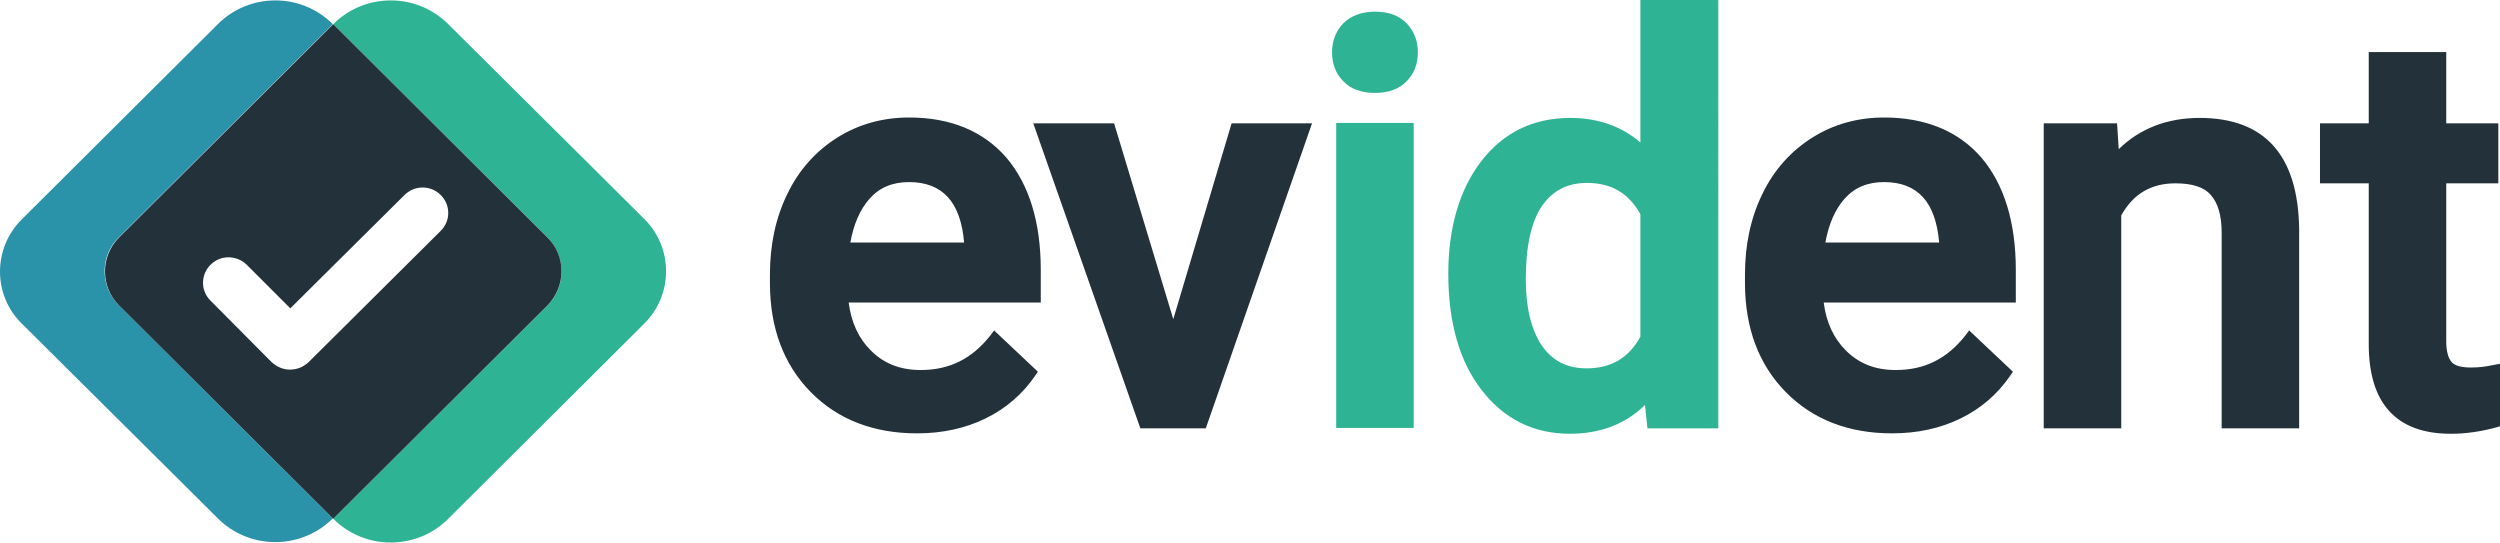 <?xml version="1.0" encoding="UTF-8"?> <svg xmlns="http://www.w3.org/2000/svg" id="uuid-870467bb-d49a-4b9c-ac12-a4de926fac00" data-name="Layer 1" viewBox="0 0 599.975 130.2"><defs><style> .uuid-2319e0be-29fa-4c63-98f2-ece9b00d36c1 { fill: #23313a; } .uuid-24a7af7d-30e7-442a-9b81-a9ca34d80738 { fill: #2a92a9; } .uuid-fcb5b1bc-72ec-46ef-909c-75ce39959271 { fill: #2eb495; } </style></defs><path class="uuid-24a7af7d-30e7-442a-9b81-a9ca34d80738" d="M28.475,57L79.875,5.8c-7.6-7.6-20-7.6-27.6,0L5.175,52.7c-6.9,6.9-6.9,18.1,0,24.9l16.5,16.4,30.6,30.4c7.6,7.6,20,7.6,27.6,0l-51.4-51.2c-4.5-4.5-4.5-11.8,0-16.2"></path><path class="uuid-fcb5b1bc-72ec-46ef-909c-75ce39959271" d="M154.675,52.6l-16.5-16.4-30.6-30.4c-7.6-7.6-20-7.6-27.6,0l51.4,51.2c4.5,4.5,4.5,11.8,0,16.3l-51.4,51.2c7.6,7.6,20,7.6,27.6,0l47.1-46.9c6.9-6.9,6.9-18.1,0-25"></path><path class="uuid-2319e0be-29fa-4c63-98f2-ece9b00d36c1" d="M131.375,57L79.975,5.8l-27.6,27.5-23.8,23.7c-4.5,4.5-4.5,11.8,0,16.3l51.4,51.2,51.4-51.2c4.5-4.6,4.5-11.9,0-16.3ZM105.775,55.4l-31.7,31.5c-1.3,1.2-2.8,1.8-4.5,1.8s-3.2-.7-4.4-1.8l-14.7-14.8c-2.4-2.4-2.3-6.3.1-8.6,2.4-2.4,6.3-2.3,8.7.1l10.4,10.4,27.4-27.2c2.4-2.4,6.3-2.4,8.7,0s2.4,6.2,0,8.6Z"></path><path class="uuid-fcb5b1bc-72ec-46ef-909c-75ce39959271" d="M329.975,22.3c3.2,0,5.8-.9,7.6-2.8,1.8-1.8,2.7-4.2,2.7-6.9,0-2.8-.9-5.1-2.7-7-1.8-1.9-4.4-2.8-7.6-2.8s-5.8,1-7.6,2.8c-1.8,1.9-2.7,4.2-2.7,7,0,2.7.9,5.1,2.7,6.9,1.8,1.9,4.4,2.8,7.6,2.8M320.675,102.7h18.6V29.5h-18.6v73.2ZM393.675,0v34.2c-4.5-3.9-10.2-5.9-16.8-5.9-8.9,0-16.1,3.5-21.4,10.4-5.2,6.8-7.9,15.9-7.9,27,0,11.7,2.7,21.1,8,27.9,5.4,7,12.5,10.5,21.2,10.5,7.2,0,13.3-2.3,18-6.9l.6,5.6h17V0h-18.7ZM393.675,51.4v29.4c-2.8,5.1-7,7.6-12.9,7.6-4.7,0-8.2-1.8-10.7-5.4-2.6-3.8-3.9-9.2-3.9-16,0-7.8,1.3-13.8,3.9-17.6,2.6-3.7,6.1-5.5,10.8-5.5,5.9,0,10,2.5,12.8,7.5Z"></path><path class="uuid-2319e0be-29fa-4c63-98f2-ece9b00d36c1" d="M249.775,64.8c0-11.5-2.8-20.5-8.2-26.9-5.5-6.4-13.4-9.7-23.4-9.7-6.3,0-12.1,1.6-17.2,4.8-5.1,3.2-9.2,7.7-12,13.5-2.8,5.7-4.2,12.2-4.2,19.4v2c0,10.8,3.3,19.6,9.8,26.2s15.1,9.9,25.5,9.9c6.1,0,11.6-1.2,16.5-3.6s8.9-5.9,11.9-10.3l.6-.9-10.5-9.9-.9,1.2c-4.4,5.6-9.8,8.3-16.7,8.3-4.9,0-8.8-1.5-12-4.7-2.9-2.9-4.7-6.7-5.3-11.5h46.1v-7.8ZM218.175,43.7c4,0,7.1,1.2,9.3,3.6s3.5,6.1,3.9,10.9h-27.3c.8-4.4,2.3-7.9,4.6-10.5,2.4-2.7,5.5-4,9.5-4ZM295.575,29.6l-14,47-14.2-47h-19.4l25.7,73.2h15.7l25.5-73.2h-19.3ZM483.775,64.8c0-11.5-2.8-20.5-8.2-26.9-5.5-6.4-13.4-9.7-23.4-9.7-6.3,0-12.1,1.6-17.2,4.8-5.1,3.2-9.2,7.7-12,13.5-2.8,5.7-4.2,12.2-4.2,19.4v2c0,10.8,3.3,19.6,9.8,26.2s15.1,9.9,25.5,9.9c6.1,0,11.6-1.2,16.5-3.6s8.9-5.9,11.9-10.3l.6-.9-10.5-9.9-.9,1.2c-4.4,5.6-9.8,8.3-16.7,8.3-4.9,0-8.8-1.5-12-4.7-2.9-2.9-4.7-6.7-5.3-11.5h46.1v-7.8h0ZM452.175,43.7c4,0,7.1,1.2,9.3,3.6,2.2,2.4,3.5,6.1,3.9,10.9h-27.3c.8-4.4,2.3-7.9,4.6-10.5,2.4-2.7,5.5-4,9.5-4ZM527.875,28.3c-7.7,0-14.3,2.5-19.4,7.5l-.4-6.2h-17.6v73.2h18.6v-51.1c2.9-5.2,7.2-7.7,13-7.7,4,0,6.9.9,8.5,2.8,1.7,1.9,2.6,4.9,2.6,9v47h18.6v-48c-.3-17.6-8.3-26.5-23.9-26.5M598.375,87.6c-1.8.4-3.5.6-5.3.6-2.3,0-3.9-.4-4.7-1.3s-1.3-2.6-1.3-4.9v-38h12.5v-14.4h-12.5V12.5h-18.6v17.1h-11.7v14.4h11.7v38.6c0,14.2,6.6,21.5,19.7,21.5,3.5,0,7.1-.5,10.8-1.5l1-.3v-15l-1.6.3Z"></path></svg> 